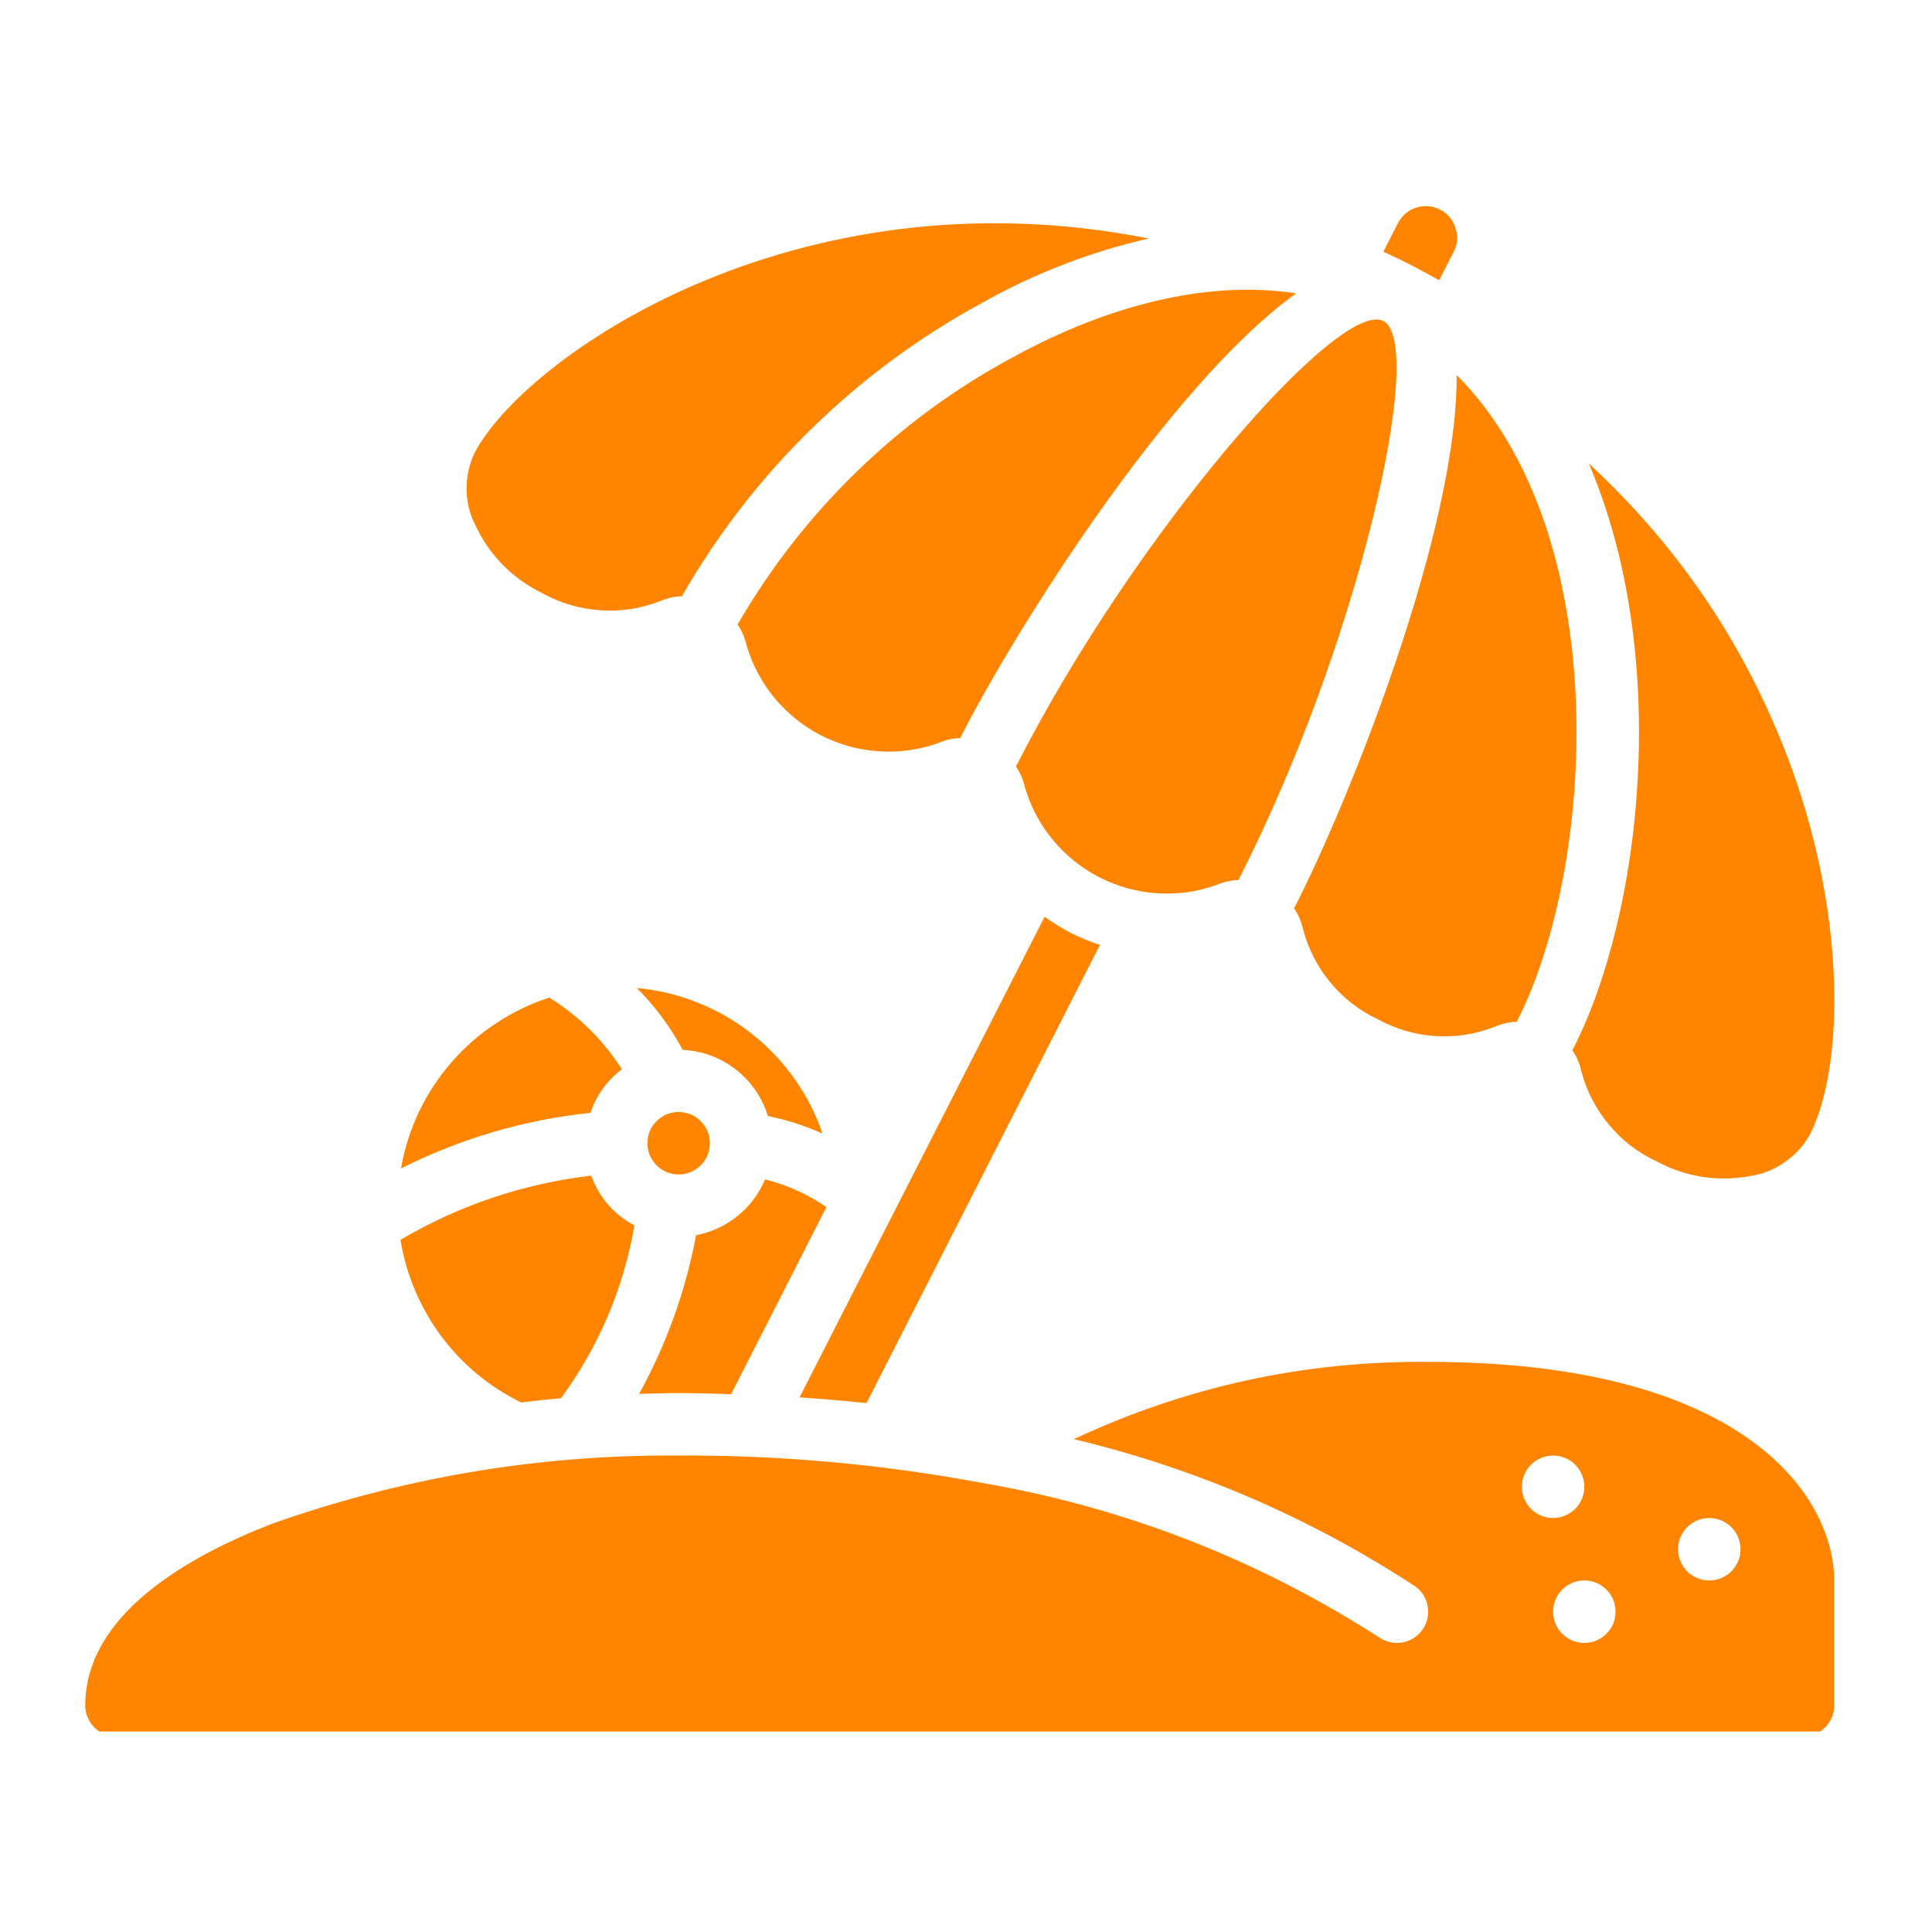 <svg xmlns="http://www.w3.org/2000/svg" xmlns:xlink="http://www.w3.org/1999/xlink" width="100" zoomAndPan="magnify" viewBox="0 0 75 75" height="100" preserveAspectRatio="xMidYMid meet" version="1.0"><defs><g/><clipPath id="d74a66d461"><path d="M 61 17 L 71.559 17 L 71.559 46 L 61 46 Z M 61 17 " clip-rule="nonzero"/></clipPath><clipPath id="2978623888"><path d="M 3.309 52 L 71.559 52 L 71.559 67.219 L 3.309 67.219 Z M 3.309 52 " clip-rule="nonzero"/></clipPath></defs><rect x="-7.5" width="90" fill="#ffffff" y="-7.5" height="90" fill-opacity="1"/><rect x="-7.5" width="90" fill="#ffffff" y="-7.5" height="90" fill-opacity="1"/><g fill="#ffffff" fill-opacity="1"><g transform="translate(42.312, 24.942)"><g><path d="M 2.438 0.328 C 2 0.328 1.656 0.27 1.406 0.156 C 1.164 0.039 0.984 -0.117 0.859 -0.328 C 0.742 -0.535 0.672 -0.785 0.641 -1.078 C 0.617 -1.379 0.609 -1.711 0.609 -2.078 C 0.609 -2.367 0.617 -2.66 0.641 -2.953 C 0.66 -3.242 0.688 -3.555 0.719 -3.891 C 0.633 -3.891 0.566 -3.883 0.516 -3.875 C 0.461 -3.875 0.422 -3.875 0.391 -3.875 C 0.203 -3.875 0.035 -3.914 -0.109 -4 C -0.254 -4.094 -0.328 -4.227 -0.328 -4.406 C -0.328 -4.52 -0.285 -4.617 -0.203 -4.703 C -0.117 -4.785 -0.016 -4.859 0.109 -4.922 C 0.242 -4.984 0.383 -5.031 0.531 -5.062 C 0.688 -5.102 0.832 -5.133 0.969 -5.156 C 0.969 -5.32 0.977 -5.508 1 -5.719 C 1.02 -5.926 1.062 -6.117 1.125 -6.297 C 1.195 -6.484 1.285 -6.641 1.391 -6.766 C 1.504 -6.891 1.648 -6.953 1.828 -6.953 C 1.922 -6.953 2.004 -6.922 2.078 -6.859 C 2.16 -6.805 2.227 -6.734 2.281 -6.641 C 2.332 -6.555 2.367 -6.457 2.391 -6.344 C 2.41 -6.227 2.422 -6.117 2.422 -6.016 C 2.422 -5.891 2.41 -5.766 2.391 -5.641 C 2.379 -5.516 2.348 -5.352 2.297 -5.156 C 2.398 -5.164 2.469 -5.172 2.5 -5.172 C 2.539 -5.18 2.578 -5.188 2.609 -5.188 C 2.711 -5.188 2.82 -5.176 2.938 -5.156 C 3.051 -5.133 3.156 -5.102 3.25 -5.062 C 3.352 -5.02 3.43 -4.961 3.484 -4.891 C 3.547 -4.816 3.578 -4.734 3.578 -4.641 C 3.578 -4.523 3.531 -4.426 3.438 -4.344 C 3.352 -4.258 3.242 -4.188 3.109 -4.125 C 2.973 -4.062 2.828 -4.008 2.672 -3.969 C 2.516 -3.938 2.367 -3.914 2.234 -3.906 C 2.203 -3.656 2.176 -3.422 2.156 -3.203 C 2.145 -2.992 2.129 -2.781 2.109 -2.562 C 2.098 -2.457 2.086 -2.348 2.078 -2.234 C 2.066 -2.129 2.062 -2.023 2.062 -1.922 C 2.062 -1.836 2.062 -1.738 2.062 -1.625 C 2.07 -1.52 2.094 -1.414 2.125 -1.312 C 2.164 -1.219 2.227 -1.133 2.312 -1.062 C 2.395 -1 2.508 -0.969 2.656 -0.969 C 2.738 -0.969 2.828 -0.973 2.922 -0.984 C 3.016 -1.004 3.109 -1.016 3.203 -1.016 C 3.359 -1.016 3.473 -0.957 3.547 -0.844 C 3.617 -0.727 3.656 -0.586 3.656 -0.422 C 3.656 -0.285 3.613 -0.172 3.531 -0.078 C 3.457 0.016 3.359 0.086 3.234 0.141 C 3.117 0.203 2.988 0.25 2.844 0.281 C 2.695 0.312 2.562 0.328 2.438 0.328 Z M 2.438 0.328 "/></g></g><g transform="translate(45.868, 24.942)"><g><path d="M 4.484 -2.406 C 4.484 -2.289 4.477 -2.129 4.469 -1.922 C 4.469 -1.723 4.457 -1.508 4.438 -1.281 C 4.426 -1.051 4.41 -0.836 4.391 -0.641 C 4.367 -0.441 4.336 -0.297 4.297 -0.203 C 4.242 -0.086 4.176 0.008 4.094 0.094 C 4.02 0.188 3.914 0.234 3.781 0.234 C 3.57 0.234 3.422 0.148 3.328 -0.016 C 3.234 -0.18 3.172 -0.391 3.141 -0.641 C 3.109 -0.891 3.094 -1.156 3.094 -1.438 C 3.102 -1.727 3.102 -2 3.094 -2.25 C 3.082 -2.5 3.047 -2.707 2.984 -2.875 C 2.93 -3.039 2.832 -3.125 2.688 -3.125 C 2.477 -3.125 2.32 -3.086 2.219 -3.016 C 2.113 -2.953 2.035 -2.867 1.984 -2.766 C 1.941 -2.66 1.914 -2.539 1.906 -2.406 C 1.895 -2.27 1.883 -2.129 1.875 -1.984 C 1.863 -1.836 1.852 -1.645 1.844 -1.406 C 1.832 -1.164 1.801 -0.926 1.75 -0.688 C 1.707 -0.457 1.629 -0.254 1.516 -0.078 C 1.398 0.086 1.234 0.172 1.016 0.172 C 0.879 0.172 0.77 0.117 0.688 0.016 C 0.602 -0.086 0.535 -0.223 0.484 -0.391 C 0.43 -0.555 0.395 -0.742 0.375 -0.953 C 0.352 -1.16 0.336 -1.359 0.328 -1.547 C 0.328 -1.742 0.328 -1.922 0.328 -2.078 C 0.336 -2.242 0.344 -2.363 0.344 -2.438 C 0.344 -2.562 0.348 -2.766 0.359 -3.047 C 0.367 -3.336 0.391 -3.656 0.422 -4 C 0.453 -4.352 0.488 -4.711 0.531 -5.078 C 0.582 -5.453 0.648 -5.789 0.734 -6.094 C 0.816 -6.406 0.91 -6.656 1.016 -6.844 C 1.129 -7.031 1.266 -7.125 1.422 -7.125 C 1.523 -7.113 1.609 -7.066 1.672 -6.984 C 1.742 -6.91 1.801 -6.812 1.844 -6.688 C 1.895 -6.562 1.938 -6.422 1.969 -6.266 C 2 -6.117 2.02 -5.973 2.031 -5.828 C 2.051 -5.68 2.062 -5.547 2.062 -5.422 C 2.07 -5.305 2.078 -5.211 2.078 -5.141 C 2.078 -4.984 2.07 -4.82 2.062 -4.656 C 2.062 -4.5 2.051 -4.336 2.031 -4.172 C 2.176 -4.367 2.367 -4.523 2.609 -4.641 C 2.848 -4.766 3.086 -4.828 3.328 -4.828 C 3.629 -4.828 3.859 -4.742 4.016 -4.578 C 4.18 -4.41 4.297 -4.203 4.359 -3.953 C 4.43 -3.703 4.469 -3.438 4.469 -3.156 C 4.477 -2.875 4.484 -2.625 4.484 -2.406 Z M 4.484 -2.406 "/></g></g></g><path fill="#ff8500" d="M 29.809 43.324 C 30.539 43.473 31.246 43.699 31.93 44.004 C 31.668 43.234 31.301 42.52 30.828 41.859 C 30.355 41.195 29.801 40.613 29.16 40.113 C 28.523 39.613 27.824 39.211 27.066 38.914 C 26.312 38.613 25.531 38.43 24.723 38.355 C 25.434 39.07 26.027 39.871 26.504 40.758 C 26.879 40.773 27.238 40.848 27.59 40.977 C 27.941 41.105 28.266 41.285 28.562 41.516 C 28.859 41.746 29.113 42.016 29.324 42.324 C 29.539 42.633 29.699 42.965 29.809 43.324 Z M 29.809 43.324 " fill-opacity="1" fill-rule="nonzero"/><path fill="#ff8500" d="M 28.383 54.121 L 32.082 46.859 C 31.352 46.355 30.559 46 29.699 45.785 C 29.461 46.348 29.105 46.82 28.633 47.203 C 28.156 47.586 27.621 47.836 27.023 47.949 C 26.613 50.121 25.875 52.176 24.809 54.113 C 25.32 54.098 25.832 54.078 26.344 54.078 C 27.031 54.078 27.703 54.102 28.383 54.121 Z M 28.383 54.121 " fill-opacity="1" fill-rule="nonzero"/><path fill="#ff8500" d="M 27.555 44.379 C 27.555 44.539 27.527 44.695 27.465 44.844 C 27.402 44.992 27.316 45.125 27.203 45.238 C 27.086 45.352 26.957 45.438 26.809 45.5 C 26.66 45.562 26.504 45.594 26.344 45.594 C 26.184 45.594 26.027 45.562 25.879 45.5 C 25.73 45.438 25.602 45.352 25.488 45.238 C 25.375 45.125 25.285 44.992 25.223 44.844 C 25.164 44.695 25.133 44.539 25.133 44.379 C 25.133 44.219 25.164 44.062 25.223 43.914 C 25.285 43.766 25.375 43.637 25.488 43.523 C 25.602 43.41 25.73 43.32 25.879 43.258 C 26.027 43.199 26.184 43.168 26.344 43.168 C 26.504 43.168 26.66 43.199 26.809 43.258 C 26.957 43.32 27.086 43.41 27.203 43.523 C 27.316 43.637 27.402 43.766 27.465 43.914 C 27.527 44.062 27.555 44.219 27.555 44.379 Z M 27.555 44.379 " fill-opacity="1" fill-rule="nonzero"/><path fill="#ff8500" d="M 42.699 36.684 C 42.316 36.555 41.945 36.402 41.582 36.223 C 41.223 36.035 40.879 35.824 40.551 35.59 L 31.039 54.246 C 31.918 54.305 32.781 54.379 33.637 54.469 Z M 42.699 36.684 " fill-opacity="1" fill-rule="nonzero"/><path fill="#ff8500" d="M 53.484 39.566 C 54.18 39.949 54.926 40.168 55.715 40.219 C 56.508 40.27 57.273 40.152 58.016 39.863 C 58.293 39.742 58.586 39.672 58.895 39.664 C 58.902 39.648 58.895 39.629 58.906 39.613 C 61.91 33.719 62.738 20.762 56.547 14.559 C 56.578 20.629 52.375 31.074 50.266 35.207 C 50.258 35.223 50.242 35.238 50.23 35.254 C 50.402 35.504 50.52 35.781 50.586 36.078 C 50.789 36.844 51.141 37.535 51.648 38.145 C 52.156 38.754 52.766 39.23 53.484 39.566 Z M 53.484 39.566 " fill-opacity="1" fill-rule="nonzero"/><path fill="#ff8500" d="M 47.215 34.359 C 47.492 34.238 47.785 34.172 48.09 34.16 C 48.098 34.145 48.098 34.121 48.105 34.105 C 52.703 25.094 55.402 13.336 53.699 12.461 C 51.988 11.59 44.062 20.688 39.469 29.699 C 39.461 29.719 39.441 29.727 39.434 29.746 C 39.605 29.996 39.723 30.273 39.789 30.57 C 39.898 30.945 40.047 31.305 40.23 31.648 C 40.414 31.992 40.629 32.316 40.879 32.613 C 41.129 32.914 41.406 33.188 41.711 33.43 C 42.016 33.676 42.34 33.887 42.688 34.062 C 43.035 34.238 43.398 34.379 43.773 34.484 C 44.148 34.586 44.531 34.652 44.922 34.676 C 45.312 34.703 45.699 34.688 46.086 34.637 C 46.473 34.582 46.848 34.488 47.215 34.359 Z M 47.215 34.359 " fill-opacity="1" fill-rule="nonzero"/><g clip-path="url(#d74a66d461)"><path fill="#ff8500" d="M 61.676 17.992 C 64.863 25.43 63.77 35.418 61.07 40.715 C 61.062 40.73 61.047 40.746 61.035 40.762 C 61.207 41.016 61.324 41.289 61.387 41.586 C 61.59 42.352 61.945 43.039 62.453 43.652 C 62.957 44.262 63.57 44.738 64.289 45.074 C 65.445 45.695 66.668 45.887 67.957 45.652 C 68.445 45.574 68.891 45.395 69.293 45.109 C 69.699 44.828 70.02 44.469 70.262 44.039 C 71.543 41.523 71.715 35.852 69.574 29.883 C 67.906 25.277 65.273 21.316 61.676 17.992 Z M 61.676 17.992 " fill-opacity="1" fill-rule="nonzero"/></g><path fill="#ff8500" d="M 55.867 10.879 L 56.434 9.77 C 56.586 9.477 56.609 9.176 56.504 8.863 C 56.406 8.531 56.203 8.289 55.898 8.133 C 55.754 8.062 55.602 8.02 55.441 8.004 C 55.281 7.992 55.125 8.012 54.973 8.062 C 54.82 8.109 54.684 8.188 54.559 8.293 C 54.438 8.398 54.34 8.52 54.266 8.664 L 53.703 9.77 C 54.066 9.941 54.43 10.109 54.793 10.297 C 55.156 10.484 55.512 10.684 55.867 10.879 Z M 55.867 10.879 " fill-opacity="1" fill-rule="nonzero"/><path fill="#ff8500" d="M 20.227 54.441 C 20.742 54.383 21.258 54.32 21.777 54.281 C 23.25 52.266 24.203 50.027 24.629 47.57 C 23.824 47.137 23.266 46.492 22.949 45.637 C 20.309 45.953 17.84 46.781 15.547 48.129 C 15.656 48.801 15.844 49.457 16.109 50.086 C 16.375 50.715 16.711 51.305 17.117 51.855 C 17.523 52.406 17.992 52.898 18.516 53.336 C 19.043 53.773 19.613 54.141 20.227 54.441 Z M 20.227 54.441 " fill-opacity="1" fill-rule="nonzero"/><path fill="#ff8500" d="M 24.141 41.508 C 23.41 40.367 22.473 39.441 21.324 38.727 C 20.586 38.965 19.895 39.301 19.25 39.727 C 18.605 40.152 18.031 40.66 17.523 41.242 C 17.016 41.828 16.594 42.469 16.262 43.168 C 15.93 43.867 15.699 44.598 15.566 45.359 C 17.887 44.195 20.34 43.473 22.922 43.199 C 23.156 42.512 23.562 41.949 24.141 41.508 Z M 24.141 41.508 " fill-opacity="1" fill-rule="nonzero"/><path fill="#ff8500" d="M 28.664 24.191 C 28.656 24.211 28.641 24.219 28.629 24.234 C 28.801 24.488 28.918 24.762 28.984 25.062 C 29.094 25.434 29.242 25.793 29.426 26.137 C 29.609 26.48 29.824 26.805 30.074 27.105 C 30.324 27.402 30.602 27.676 30.902 27.918 C 31.207 28.164 31.535 28.375 31.883 28.551 C 32.23 28.727 32.59 28.867 32.965 28.973 C 33.344 29.074 33.723 29.141 34.113 29.164 C 34.504 29.191 34.891 29.18 35.277 29.125 C 35.664 29.07 36.039 28.98 36.406 28.852 C 36.688 28.727 36.98 28.66 37.285 28.652 C 37.293 28.633 37.289 28.613 37.301 28.598 C 39.406 24.465 45.387 14.934 50.316 11.387 C 45.996 10.727 41.742 12.531 39.301 13.879 C 37.086 15.07 35.074 16.547 33.27 18.297 C 31.461 20.051 29.93 22.016 28.664 24.191 Z M 28.664 24.191 " fill-opacity="1" fill-rule="nonzero"/><path fill="#ff8500" d="M 26.488 23.145 C 26.5 23.125 26.496 23.105 26.504 23.09 C 27.883 20.699 29.559 18.539 31.535 16.613 C 33.508 14.691 35.707 13.07 38.133 11.754 C 40.164 10.613 42.316 9.781 44.59 9.258 C 30.777 6.523 20.281 13.949 18.414 17.602 C 18.207 18.051 18.105 18.52 18.113 19.012 C 18.121 19.508 18.238 19.973 18.465 20.414 C 19.031 21.594 19.906 22.469 21.082 23.043 C 21.777 23.422 22.523 23.641 23.316 23.691 C 24.105 23.746 24.871 23.625 25.613 23.34 C 25.891 23.219 26.184 23.152 26.488 23.145 Z M 26.488 23.145 " fill-opacity="1" fill-rule="nonzero"/><g clip-path="url(#2978623888)"><path fill="#ff8500" d="M 55.441 52.867 C 50.629 52.828 46.043 53.828 41.688 55.867 C 46.422 57.004 50.824 58.898 54.902 61.559 C 55.035 61.645 55.148 61.758 55.238 61.891 C 55.328 62.023 55.387 62.172 55.418 62.328 C 55.449 62.484 55.449 62.645 55.418 62.801 C 55.387 62.961 55.328 63.105 55.238 63.238 C 55.148 63.371 55.039 63.484 54.902 63.574 C 54.77 63.664 54.625 63.723 54.469 63.754 C 54.309 63.785 54.152 63.785 53.992 63.754 C 53.836 63.723 53.691 63.664 53.555 63.574 C 48.793 60.512 43.621 58.504 38.039 57.551 C 34.172 56.836 30.273 56.484 26.344 56.504 C 20.93 56.465 15.668 57.348 10.559 59.152 C 7.254 60.434 3.309 62.695 3.309 66.203 C 3.309 66.363 3.34 66.52 3.402 66.668 C 3.461 66.816 3.551 66.945 3.664 67.059 C 3.777 67.176 3.91 67.262 4.059 67.324 C 4.207 67.383 4.359 67.414 4.52 67.414 L 69.992 67.414 C 70.152 67.414 70.305 67.383 70.453 67.324 C 70.602 67.262 70.734 67.176 70.848 67.059 C 70.961 66.945 71.051 66.816 71.109 66.668 C 71.172 66.52 71.203 66.363 71.203 66.203 L 71.203 61.352 C 71.203 58.199 67.883 52.867 55.441 52.867 Z M 59.078 57.715 C 59.078 57.555 59.109 57.402 59.172 57.254 C 59.234 57.105 59.32 56.973 59.434 56.859 C 59.547 56.746 59.68 56.656 59.828 56.598 C 59.977 56.535 60.129 56.504 60.293 56.504 C 60.453 56.504 60.605 56.535 60.754 56.598 C 60.902 56.656 61.035 56.746 61.148 56.859 C 61.262 56.973 61.352 57.105 61.41 57.254 C 61.473 57.402 61.504 57.555 61.504 57.715 C 61.504 57.875 61.473 58.031 61.41 58.18 C 61.352 58.328 61.262 58.461 61.148 58.574 C 61.035 58.688 60.902 58.773 60.754 58.836 C 60.605 58.898 60.453 58.93 60.293 58.93 C 60.129 58.93 59.977 58.898 59.828 58.836 C 59.68 58.773 59.547 58.688 59.434 58.574 C 59.32 58.461 59.234 58.328 59.172 58.18 C 59.109 58.031 59.078 57.875 59.078 57.715 Z M 61.504 63.777 C 61.344 63.777 61.188 63.746 61.039 63.688 C 60.891 63.625 60.762 63.535 60.645 63.422 C 60.531 63.309 60.445 63.18 60.383 63.031 C 60.32 62.883 60.293 62.727 60.293 62.566 C 60.293 62.406 60.32 62.25 60.383 62.102 C 60.445 61.953 60.531 61.82 60.645 61.707 C 60.762 61.594 60.891 61.508 61.039 61.445 C 61.188 61.383 61.344 61.352 61.504 61.352 C 61.664 61.352 61.82 61.383 61.969 61.445 C 62.117 61.508 62.246 61.594 62.359 61.707 C 62.473 61.82 62.562 61.953 62.625 62.102 C 62.684 62.25 62.715 62.406 62.715 62.566 C 62.715 62.727 62.684 62.883 62.625 63.031 C 62.562 63.18 62.473 63.309 62.359 63.422 C 62.246 63.535 62.117 63.625 61.969 63.688 C 61.82 63.746 61.664 63.777 61.504 63.777 Z M 66.352 61.352 C 66.191 61.352 66.039 61.324 65.891 61.262 C 65.742 61.199 65.609 61.113 65.496 61 C 65.383 60.883 65.293 60.754 65.234 60.605 C 65.172 60.457 65.141 60.301 65.141 60.141 C 65.141 59.98 65.172 59.824 65.234 59.676 C 65.293 59.527 65.383 59.398 65.496 59.285 C 65.609 59.172 65.742 59.082 65.891 59.02 C 66.039 58.961 66.191 58.93 66.352 58.93 C 66.516 58.93 66.668 58.961 66.816 59.02 C 66.965 59.082 67.098 59.172 67.211 59.285 C 67.324 59.398 67.41 59.527 67.473 59.676 C 67.535 59.824 67.566 59.98 67.566 60.141 C 67.566 60.301 67.535 60.457 67.473 60.605 C 67.41 60.754 67.324 60.883 67.211 61 C 67.098 61.113 66.965 61.199 66.816 61.262 C 66.668 61.324 66.516 61.352 66.352 61.352 Z M 66.352 61.352 " fill-opacity="1" fill-rule="nonzero"/></g></svg>